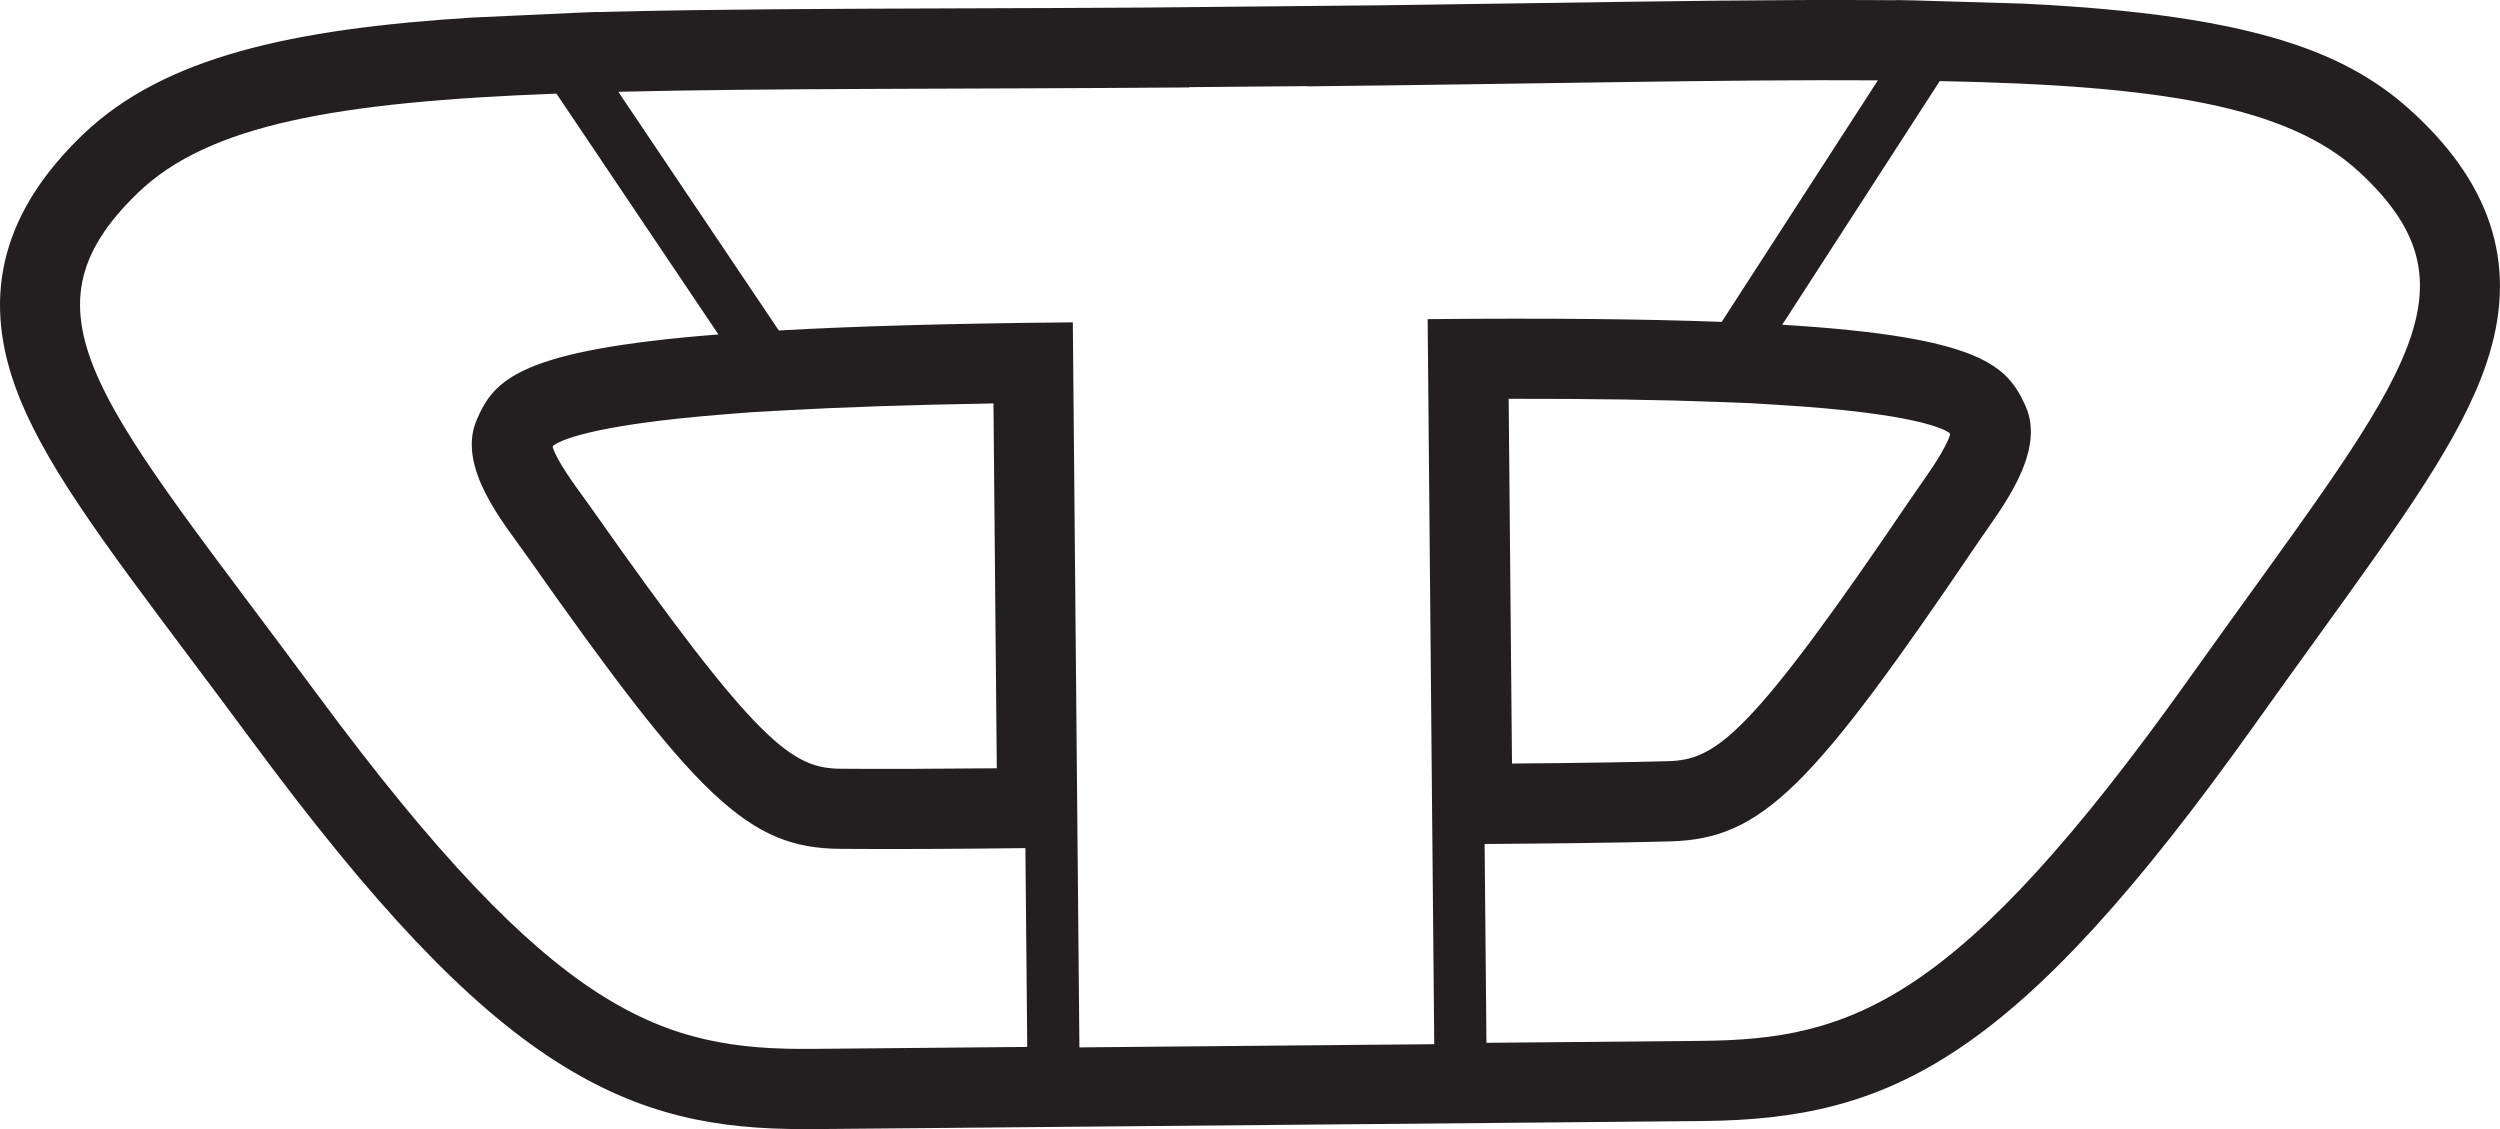 <svg viewBox="0 0 436.56 197.17" xmlns="http://www.w3.org/2000/svg" data-name="Layer 2" id="Layer_2">
  <defs>
    <style>
      .cls-1 {
        fill: #231f20;
        stroke-width: 0px;
      }
    </style>
  </defs>
  <g id="type">
    <path d="M33.28,115.03c3.39,4.52,7.03,9.37,10.89,14.6,21.1,28.53,37.33,45.66,52.62,55.52,15.26,9.84,28.59,12.02,43.7,12.02.5,0,1,0,1.51,0l122.59-1.11,32.61-.3c32.89-.3,54.65-10.38,96.58-69.3,3.77-5.29,7.32-10.21,10.62-14.79,15.31-21.21,25.42-35.23,29.8-48.25,5.5-16.33,1.37-30.58-12.61-43.57h0c-11.1-10.3-26.94-17.23-68.34-19.22l-19.39-.57-2.66-.05-.02.03-3.17-.02c-17.03-.11-36.79.18-59.65.52-8.63.13-17.46.26-26.74.38l-41.64.4c-11.49.07-22.22.11-32.67.14-22.88.08-42.64.15-59.68.57l-3.17.08-.02-.03-2.68.1-19.37.89c-31.2,1.97-53.75,6.8-67.97,20.48C.67,36.78-3.19,51.1,2.6,67.33c4.62,12.94,14.98,26.77,30.68,47.7ZM338.73,14.16c38.4.74,60.83,4.33,73.34,15.95,22.67,21.04,6.8,36.95-29.69,88.23-40.5,56.91-59.06,63.18-85.3,63.42l-37.51.34-.32-34.72c10.78-.07,22.97-.2,32.38-.45,16.1-.44,24.75-9.3,53.92-52.41,3.68-5.44,11.85-15.46,8.15-23.64-3.15-6.95-7.58-12.06-42.48-14.17l27.51-42.56ZM263.43,69.64c14.36-.02,26.46.16,36.7.55l5.53.21,4.72.29c24.1,1.46,29.16,4.25,30.06,4.93.02.04.06.1.11.19-.61,2.31-3.74,6.77-5.13,8.75-.53.75-1.02,1.46-1.46,2.1-28.4,41.98-34.27,46.03-42.7,46.26-6.92.19-16.06.33-27.23.41l-.58-63.7ZM207.64,15.26v-.04s10.31-.09,10.31-.09h0l10.31-.09v.04c40.85-.44,73.54-1.22,99.66-1.05l-27.27,42.18c-13.28-.5-30.05-.68-51.35-.48l.83,91.7h0l.32,34.75h0v.16s-30.98.28-30.98.28l-30.98.28v-.16s0,0,0,0l-.32-34.75h0l-.83-91.7c-21.3.19-38.07.67-51.34,1.42l-28.03-41.68c26.11-.64,58.82-.45,99.66-.76ZM174.04,134.16c-11.17.11-20.31.14-27.23.08h0c-8.44-.08-14.38-4.01-43.53-45.48-.45-.64-.95-1.33-1.49-2.07-1.43-1.96-4.64-6.36-5.29-8.66.05-.09.08-.15.1-.2.88-.7,5.89-3.58,29.96-5.48l4.7-.37,5.54-.31c10.23-.57,22.32-.98,36.68-1.22l.58,63.53h0v.17ZM24.13,33.63c12.3-11.84,34.66-15.84,73.04-17.28l28.28,42.05c-34.86,2.74-39.2,7.92-42.21,14.93-3.55,8.24,4.81,18.12,8.58,23.48,29.94,42.57,38.76,51.28,54.86,51.42,9.41.08,21.6,0,32.38-.13l.32,34.72-37.51.34c-26.24.24-44.91-5.7-86.44-61.86C18,70.7,1.85,55.08,24.13,33.63Z" class="cls-1"></path>
  </g>
</svg>